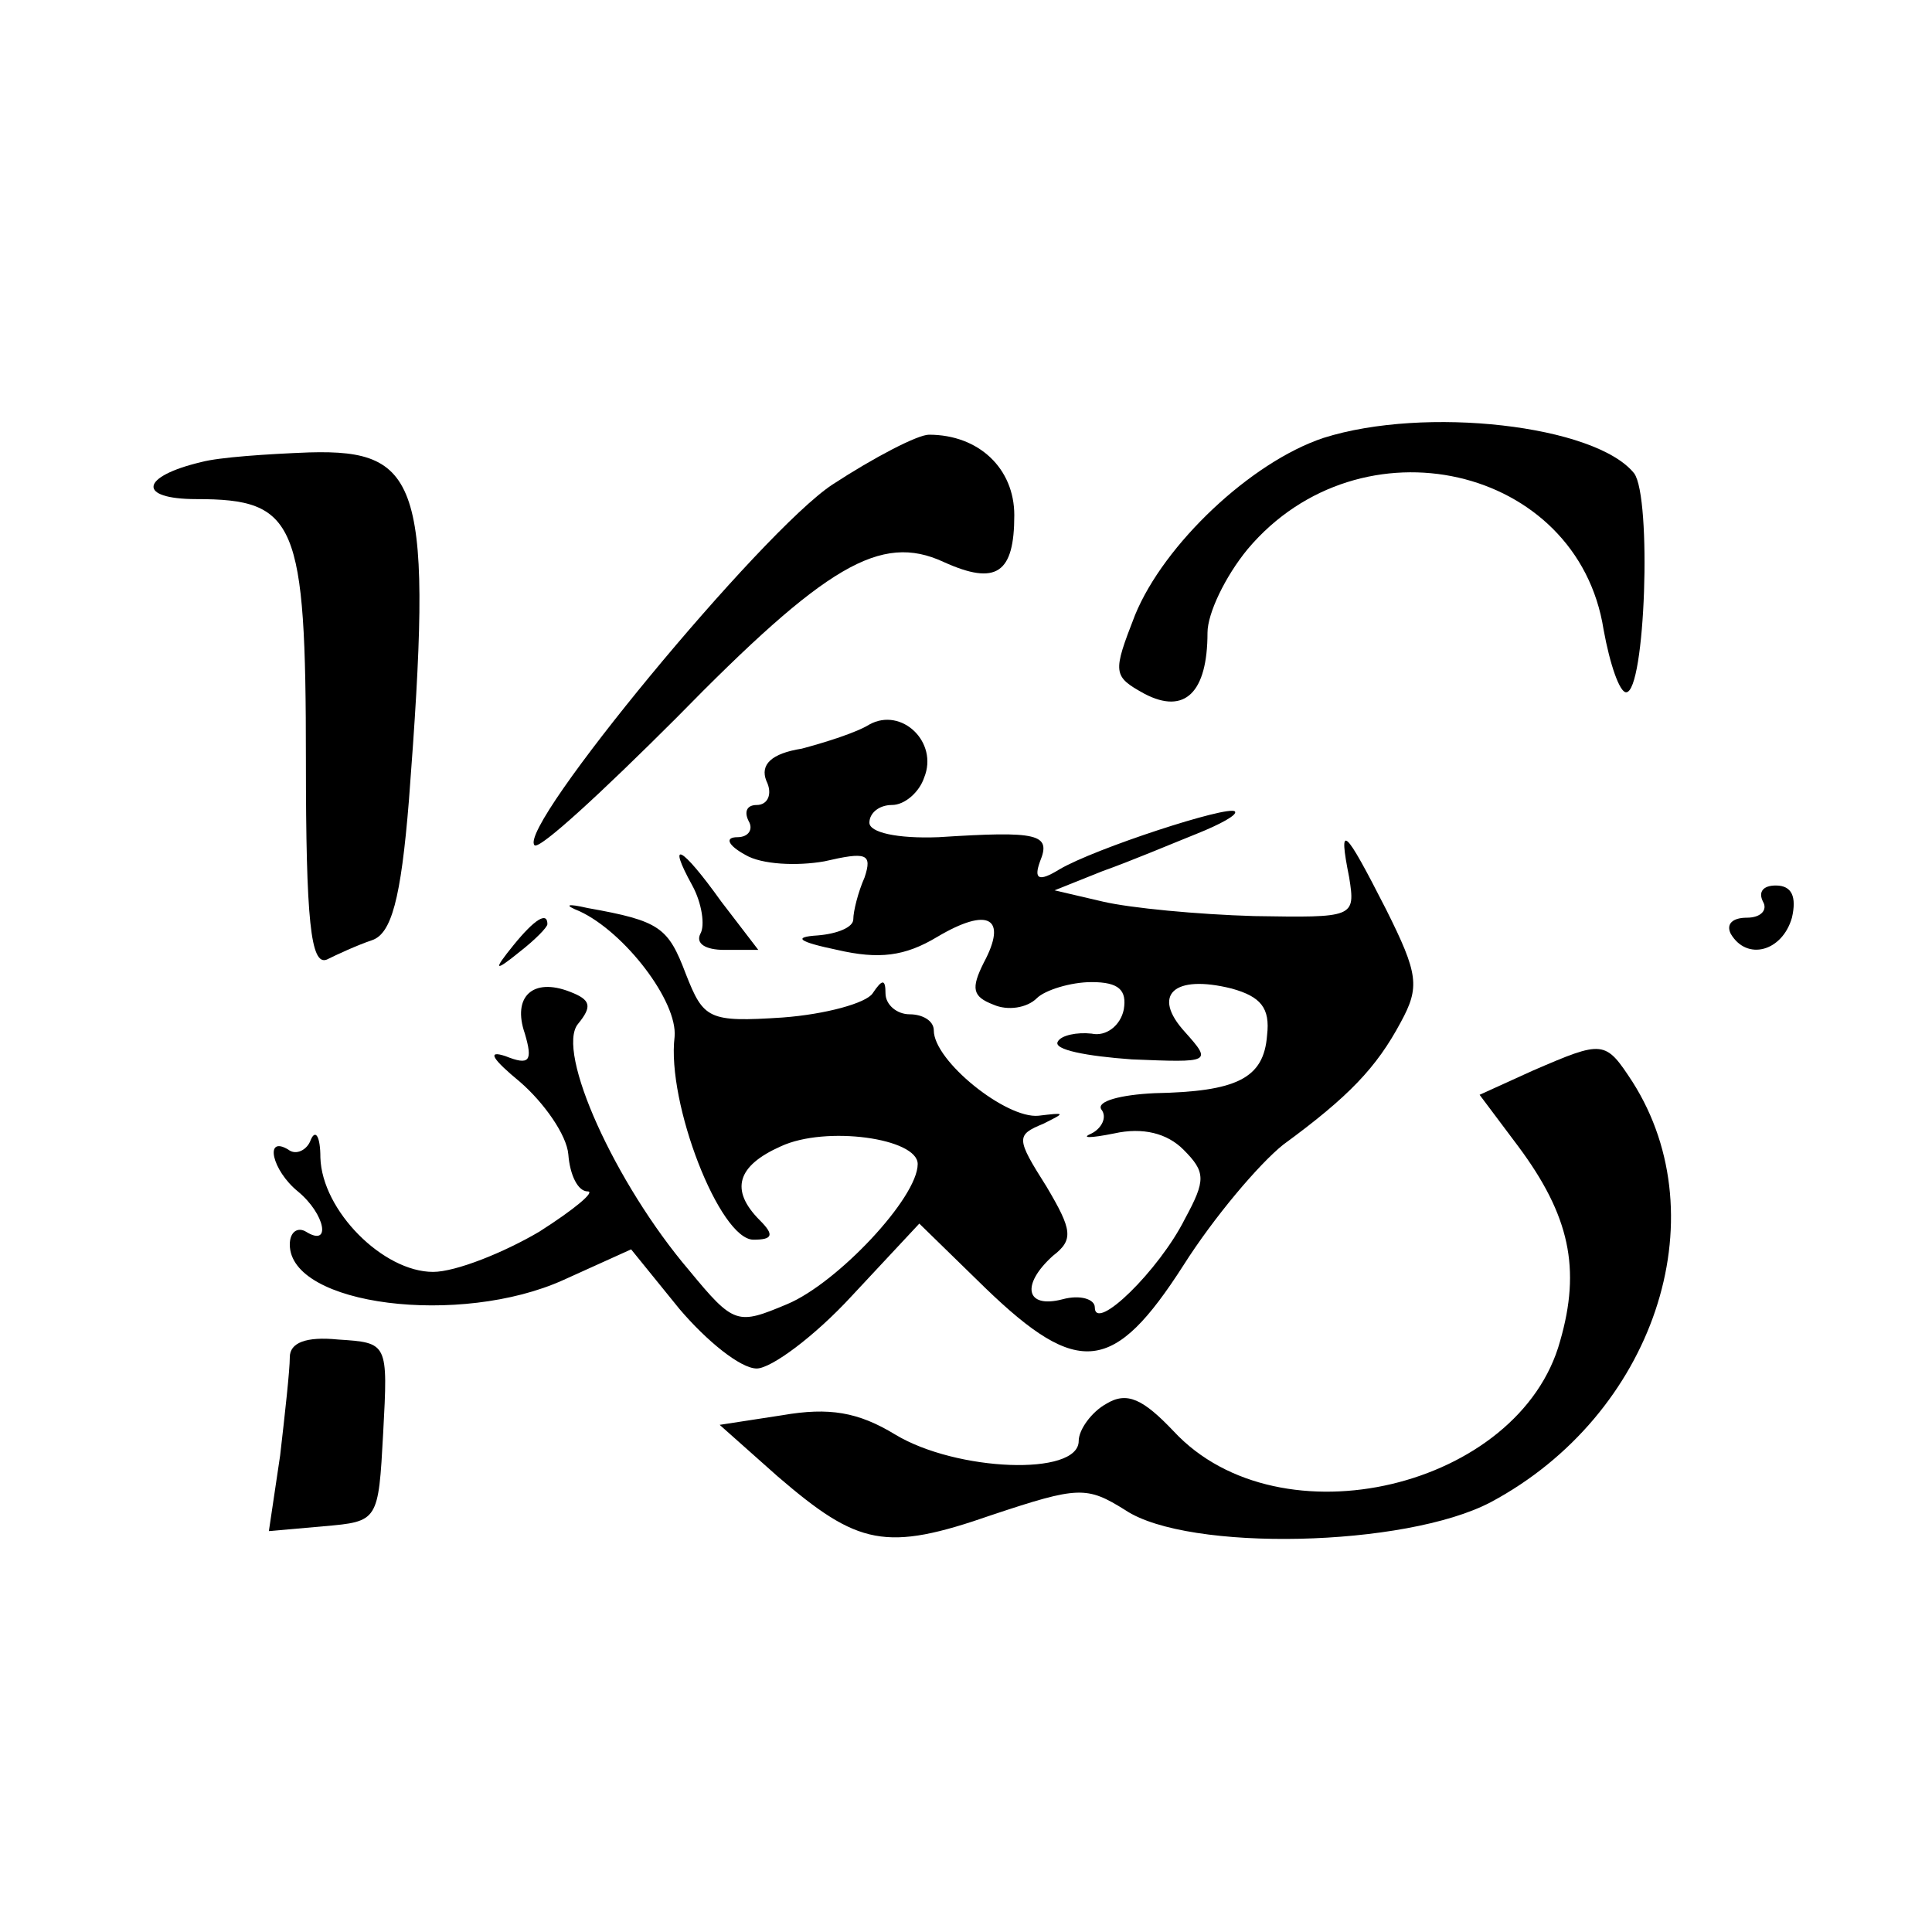 <?xml version="1.0" standalone="no"?>
<!DOCTYPE svg PUBLIC "-//W3C//DTD SVG 20010904//EN"
 "http://www.w3.org/TR/2001/REC-SVG-20010904/DTD/svg10.dtd">
<svg version="1.0" xmlns="http://www.w3.org/2000/svg"
 width="120pt" height="120pt" viewBox="0 0 120 120"
 preserveAspectRatio="xMidYMid meet">

<g transform="translate(0,120) scale(0.1,-0.1)"
fill="#000000" stroke="none">
<path d="M822 928 c-45 -15 -99 -66 -117 -110 -14 -36 -14 -38 6 -49 25 -13
39 1 39 38 0 12 11 35 25 52 70 83 205 52 221 -50 4 -22 10 -39 14 -39 12 0
16 121 5 136 -24 30 -130 42 -193 22z"/>
<path d="M517 899 c-44 -29 -196 -213 -185 -224 3 -3 42 33 88 79 93 95 127
115 166 97 33 -15 44 -7 44 29 0 29 -22 50 -53 50 -7 0 -34 -14 -60 -31z"/>
<path d="M125 913 c-38 -9 -40 -23 -3 -23 62 0 68 -14 68 -162 0 -100 3 -128
13 -124 6 3 19 9 28 12 12 4 18 25 23 87 15 196 8 218 -62 216 -26 -1 -56 -3
-67 -6z"/>
<path d="M540 750 c-8 -5 -27 -11 -42 -15 -19 -3 -26 -10 -22 -20 4 -8 1 -15
-6 -15 -6 0 -8 -4 -5 -10 3 -5 0 -10 -7 -10 -8 0 -6 -5 5 -11 10 -6 32 -7 49
-4 26 6 30 5 25 -10 -4 -9 -7 -21 -7 -26 0 -5 -10 -9 -22 -10 -16 -1 -12 -4
12 -9 26 -6 42 -4 62 8 32 19 44 12 29 -16 -8 -16 -7 -21 6 -26 9 -4 21 -2 27
4 5 5 21 10 34 10 17 0 22 -5 20 -17 -2 -10 -11 -17 -20 -15 -9 1 -19 -1 -21
-5 -3 -5 18 -9 46 -11 49 -2 50 -2 33 17 -21 23 -7 36 29 27 18 -5 24 -12 22
-29 -2 -27 -19 -35 -70 -36 -21 -1 -36 -5 -33 -10 4 -5 0 -12 -6 -15 -7 -3 -1
-3 14 0 18 4 33 0 43 -10 14 -14 14 -19 1 -43 -16 -32 -56 -71 -56 -55 0 5 -9
8 -20 5 -23 -6 -26 9 -6 27 13 10 12 16 -4 43 -19 30 -19 32 -2 39 14 7 14 7
-3 5 -20 -2 -65 34 -65 53 0 6 -7 10 -15 10 -8 0 -15 6 -15 13 0 9 -2 9 -8 0
-4 -6 -29 -13 -56 -15 -46 -3 -49 -1 -60 27 -11 29 -16 33 -61 41 -13 3 -15 2
-5 -2 28 -13 61 -56 59 -78 -5 -41 28 -126 49 -126 12 0 13 3 4 12 -19 19 -14
34 13 46 28 13 85 5 85 -11 0 -21 -50 -74 -81 -87 -31 -13 -33 -13 -61 21 -46
54 -83 136 -69 153 9 11 8 15 -5 20 -23 9 -36 -3 -28 -26 5 -17 3 -20 -12 -14
-12 4 -8 -2 9 -16 15 -13 29 -33 30 -45 1 -13 6 -23 12 -23 5 0 -8 -11 -30
-25 -22 -13 -52 -25 -66 -25 -31 0 -69 38 -70 71 0 13 -3 18 -6 11 -2 -6 -9
-10 -14 -6 -15 9 -10 -13 6 -26 17 -14 21 -35 5 -25 -5 3 -10 0 -10 -8 0 -38
106 -51 170 -22 l42 19 30 -37 c17 -20 38 -37 48 -37 9 0 36 20 59 45 l42 45
41 -40 c58 -56 80 -53 123 14 19 30 47 63 62 75 41 30 58 48 73 76 12 22 11
30 -9 70 -26 51 -30 55 -23 20 4 -25 3 -25 -59 -24 -35 1 -77 5 -94 9 l-30 7
30 12 c17 6 43 17 58 23 15 6 26 12 24 14 -4 4 -87 -23 -109 -36 -13 -8 -16
-6 -12 5 7 17 -1 19 -63 15 -26 -1 -43 3 -43 9 0 6 6 11 14 11 8 0 17 8 20 17
9 22 -14 44 -34 33z"/>
<path d="M430 650 c6 -11 8 -25 5 -30 -3 -6 3 -10 15 -10 l21 0 -23 30 c-25
35 -34 39 -18 10z"/>
<path d="M1095 640 c3 -5 -1 -10 -10 -10 -9 0 -13 -4 -10 -10 10 -17 32 -11
38 10 3 13 0 20 -10 20 -8 0 -11 -4 -8 -10z"/>
<path d="M319 613 c-13 -16 -12 -17 4 -4 9 7 17 15 17 17 0 8 -8 3 -21 -13z"/>
<path d="M952 535 l-33 -15 24 -32 c32 -43 39 -76 26 -121 -25 -91 -174 -127
-240 -56 -19 20 -29 25 -42 17 -9 -5 -17 -16 -17 -23 0 -22 -76 -19 -114 4
-23 14 -41 17 -70 12 l-39 -6 36 -32 c50 -43 67 -47 133 -24 54 18 59 18 83 3
39 -26 174 -23 227 5 101 54 142 176 88 261 -17 26 -18 26 -62 7z"/>
<path d="M180 357 c0 -8 -3 -35 -6 -61 l-7 -47 34 3 c34 3 34 3 37 58 3 56 3
56 -28 58 -20 2 -30 -2 -30 -11z"/>
</g>
</svg>

